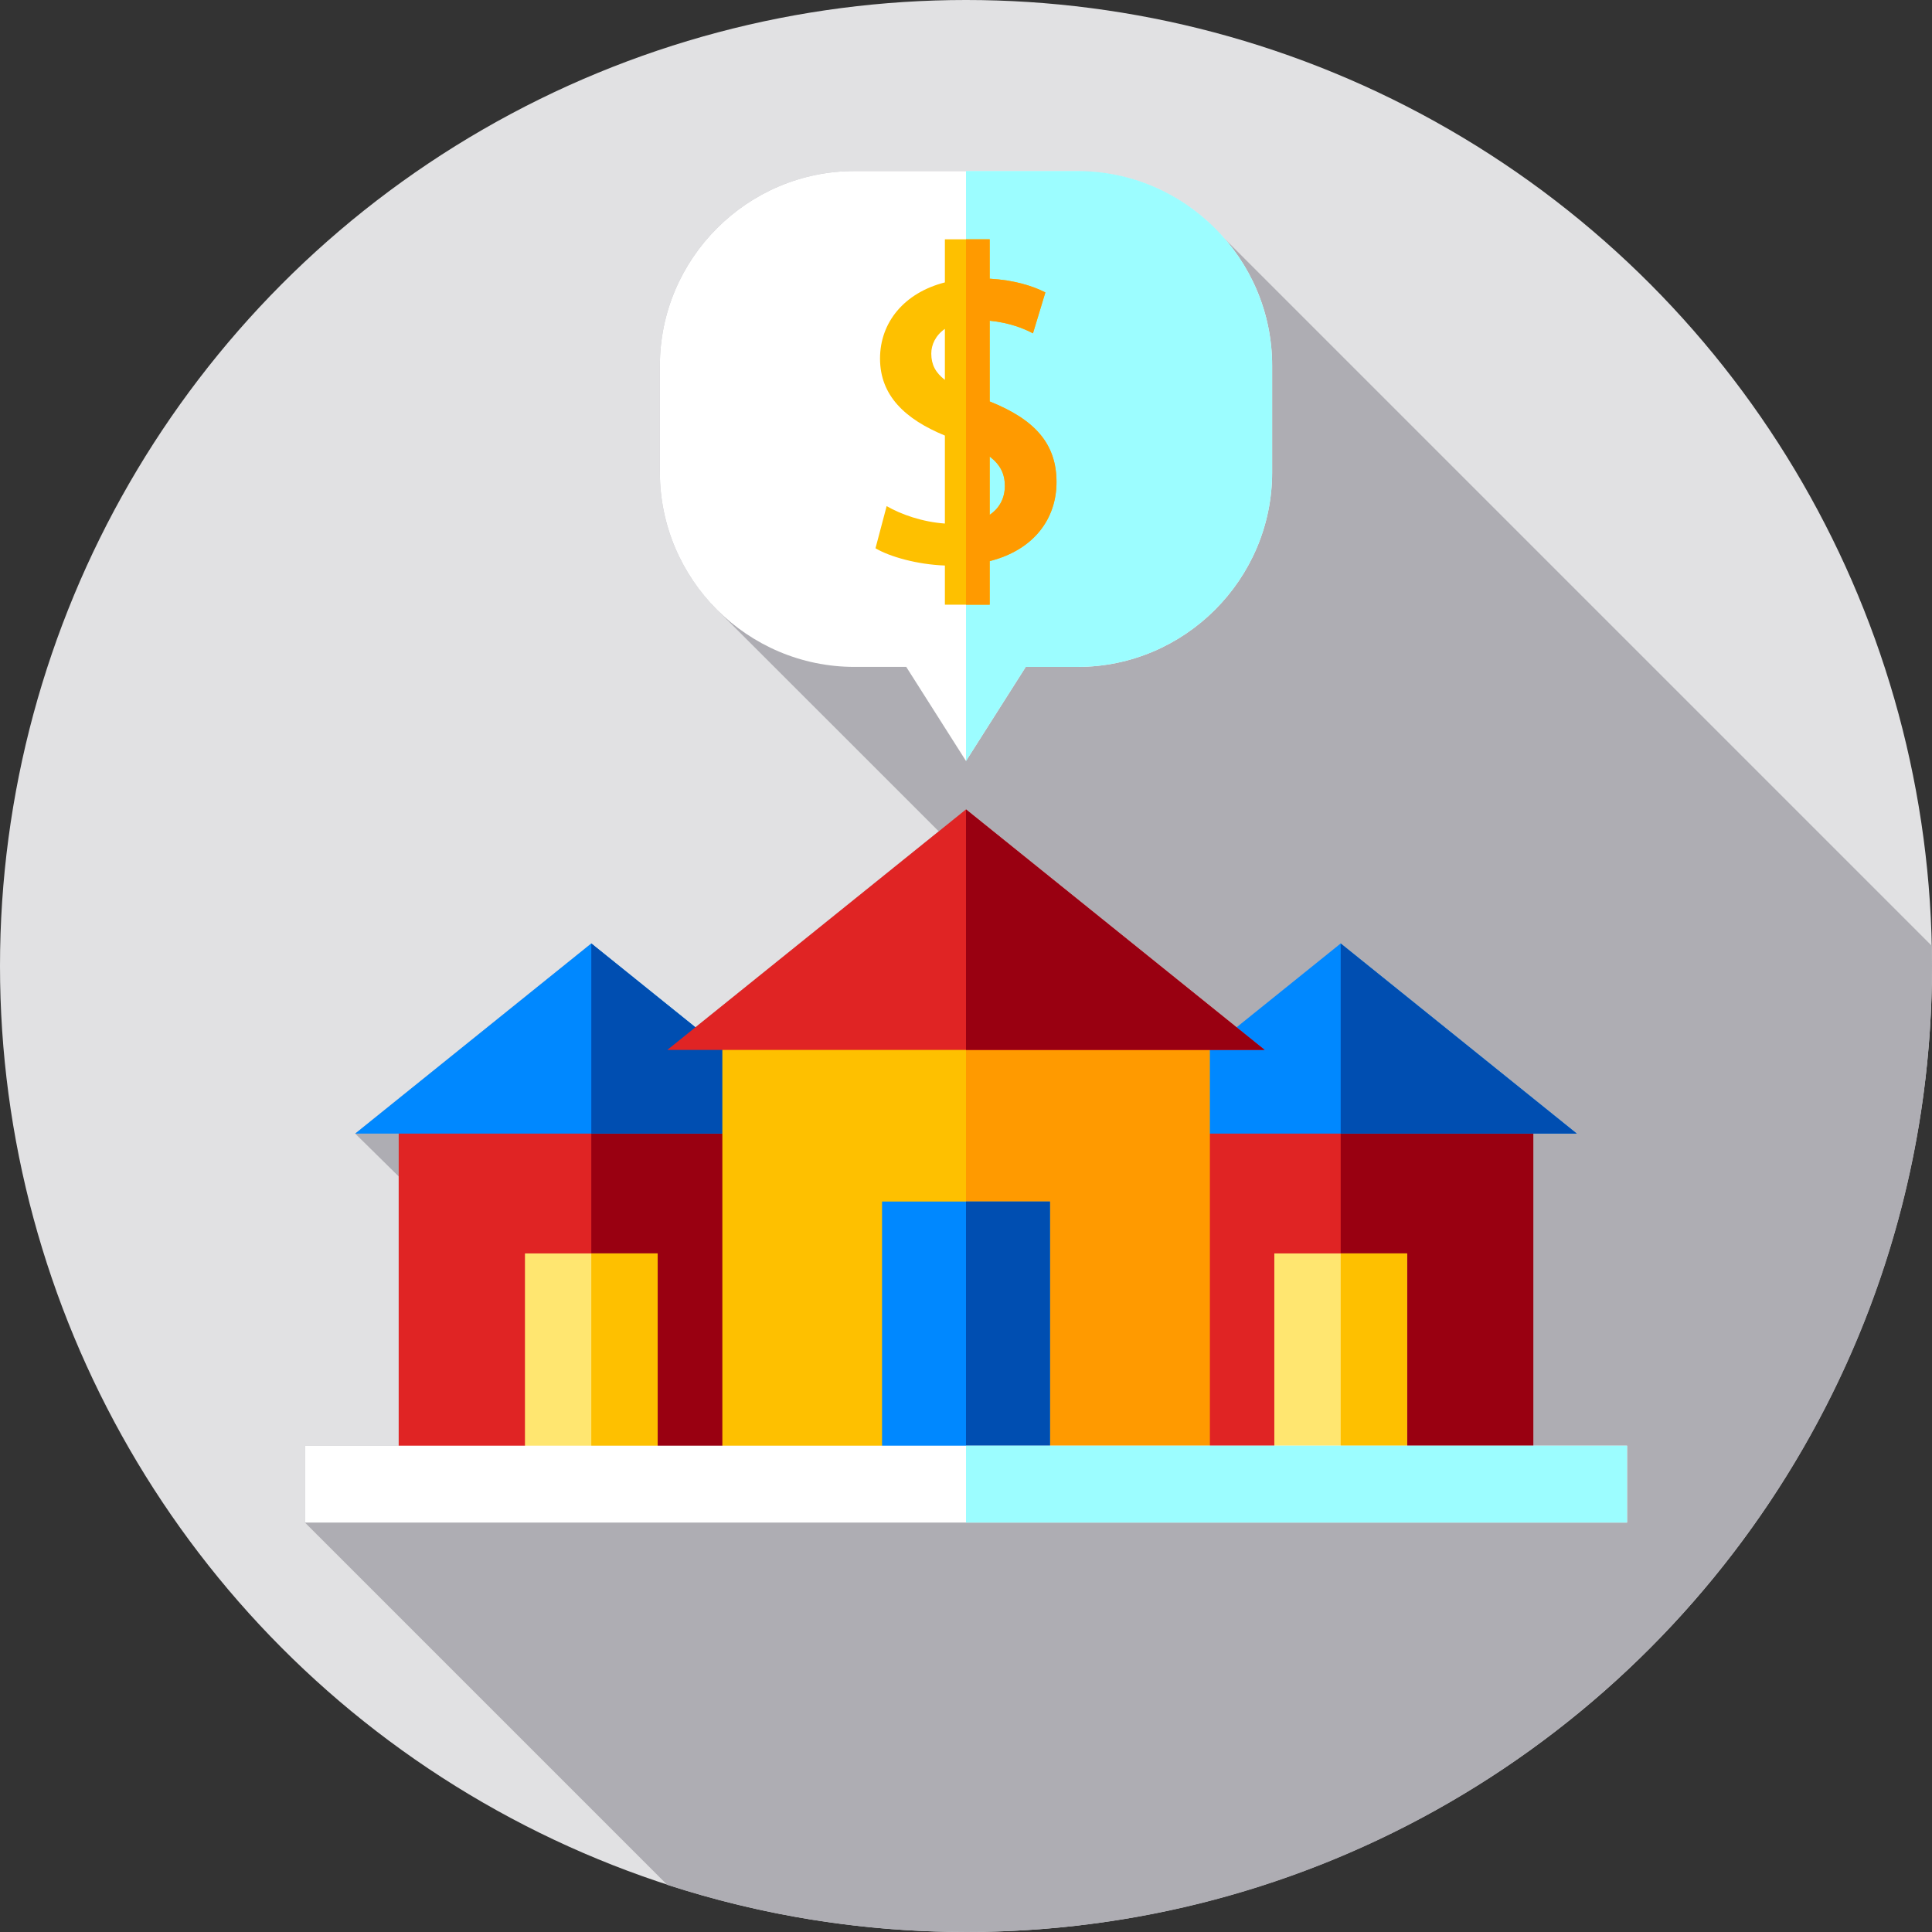 <?xml version="1.0" encoding="iso-8859-1"?>
<!-- Generator: Adobe Illustrator 19.0.0, SVG Export Plug-In . SVG Version: 6.00 Build 0)  -->
<svg version="1.1" id="Capa_1" xmlns="http://www.w3.org/2000/svg" xmlns:xlink="http://www.w3.org/1999/xlink" x="0px" y="0px"
	 viewBox="0 0 512 512" style="enable-background:new 0 0 512 512;" xml:space="preserve">
<rect x="0" y="0" width="512" height="512" fill="#333333" stroke="none"/>
<circle style="fill:#E1E1E3;" cx="256" cy="256" r="256"/>
<path style="fill:#AEADB3;" d="M512,256c0-1.791-0.031-3.575-0.068-5.357L324.584,63.295c-9.472-10.976-23.459-17.962-39.007-17.962
	h-59.155c-28.353,0-51.551,23.198-51.551,51.552v28.299c0,14.362,5.96,27.392,15.521,36.762l58.387,58.37l-64.485,51.929
	l-27.59-22.218l-62.571,50.387l11.527,11.352v71.358H80.817V403.5l95.998,95.998C201.752,507.602,228.361,512,256,512
	C397.385,512,512,397.385,512,256z"/>
<rect x="105.66" y="298.1" style="fill:#E02424;" width="102.09" height="85.95"/>
<rect x="156.7" y="298.11" style="fill:#990011;" width="51.04" height="85.949"/>
<polygon style="fill:#0088FF;" points="94.132,300.414 156.703,250.027 219.273,300.414 "/>
<polygon style="fill:#004EB1;" points="219.273,300.414 156.702,300.414 156.702,250.026 "/>
<rect x="139.12" y="332.17" style="fill:#FFE670;" width="35.17" height="51.879"/>
<rect x="156.7" y="332.17" style="fill:#FEC000;" width="17.588" height="51.882"/>
<rect x="304.25" y="298.1" style="fill:#E02424;" width="102.09" height="85.95"/>
<rect x="355.3" y="298.11" style="fill:#990011;" width="51.04" height="85.949"/>
<polygon style="fill:#0088FF;" points="292.727,300.414 355.297,250.027 417.868,300.414 "/>
<polygon style="fill:#004EB1;" points="417.868,300.414 355.296,300.414 355.296,250.026 "/>
<rect x="337.71" y="332.17" style="fill:#FFE670;" width="35.17" height="51.879"/>
<g>
	<rect x="355.3" y="332.17" style="fill:#FEC000;" width="17.588" height="51.882"/>
	<rect x="191.43" y="275.32" style="fill:#FEC000;" width="129.15" height="108.73"/>
</g>
<rect x="256" y="275.32" style="fill:#FF9A00;" width="64.57" height="108.73"/>
<polygon style="fill:#E02424;" points="176.844,278.244 256,214.501 335.156,278.244 "/>
<polygon style="fill:#990011;" points="335.156,278.244 255.999,278.244 255.999,214.5 "/>
<rect x="233.75" y="318.42" style="fill:#0088FF;" width="44.493" height="65.63"/>
<rect x="256" y="318.42" style="fill:#004EB1;" width="22.25" height="65.63"/>
<rect x="80.82" y="383.12" style="fill:#FFFFFF;" width="350.37" height="20.376"/>
<rect x="256" y="383.12" style="fill:#9CFDFF;" width="175.18" height="20.376"/>
<path style="fill:#FFFFFF;" d="M285.578,45.333h-59.155c-28.353,0-51.551,23.198-51.551,51.551v28.299
	c0,28.353,23.198,51.551,51.551,51.551h13.742L256,201.667l15.835-24.931h13.742c28.353,0,51.551-23.198,51.551-51.551v-28.3
	C337.129,68.532,313.931,45.333,285.578,45.333z"/>
<path style="fill:#9CFDFF;" d="M337.13,96.88v28.3c0,28.36-23.2,51.56-51.55,51.56h-13.74L256,201.67V45.33h29.58
	C313.93,45.33,337.13,68.53,337.13,96.88z"/>
<path style="fill:#FEC000;" d="M279.988,127.772c0-10.244-5.806-16.618-17.71-21.382V84.992c5.288,0.505,9.264,2.155,11.466,3.348
	l3.286-10.844c-3.339-1.717-8.257-3.267-14.752-3.639V63.423h-11.873V74.84c-10.747,2.749-17.188,10.553-17.188,20.182
	c0,9.8,6.62,16.057,17.188,20.408v23.315c-5.998-0.432-11.57-2.397-15.435-4.62l-2.957,11.173
	c3.785,2.251,11.106,4.309,18.393,4.571v10.378h11.873V148.7C274.265,145.663,279.988,137.209,279.988,127.772z M246.799,93.707
	c0-2.363,1.142-4.824,3.605-6.554v13.514C247.943,98.773,246.799,96.65,246.799,93.707z M262.278,136.434v-15.447
	c2.799,2.139,4.018,4.58,4.018,7.771C266.296,131.993,264.905,134.658,262.278,136.434z"/>
<path style="fill:#FF9A00;" d="M262.277,106.391V84.993c5.288,0.506,9.265,2.156,11.468,3.348l3.286-10.844
	c-3.338-1.718-8.259-3.265-14.754-3.642V63.424h-6.278v96.824h6.278v-11.55c11.989-3.033,17.71-11.488,17.71-20.924
	C279.987,117.529,274.183,111.153,262.277,106.391z M262.277,136.436v-15.45c2.801,2.141,4.019,4.581,4.019,7.774
	C266.296,131.994,264.903,134.656,262.277,136.436z"/>
<g>
</g>
<g>
</g>
<g>
</g>
<g>
</g>
<g>
</g>
<g>
</g>
<g>
</g>
<g>
</g>
<g>
</g>
<g>
</g>
<g>
</g>
<g>
</g>
<g>
</g>
<g>
</g>
<g>
</g>
</svg>
